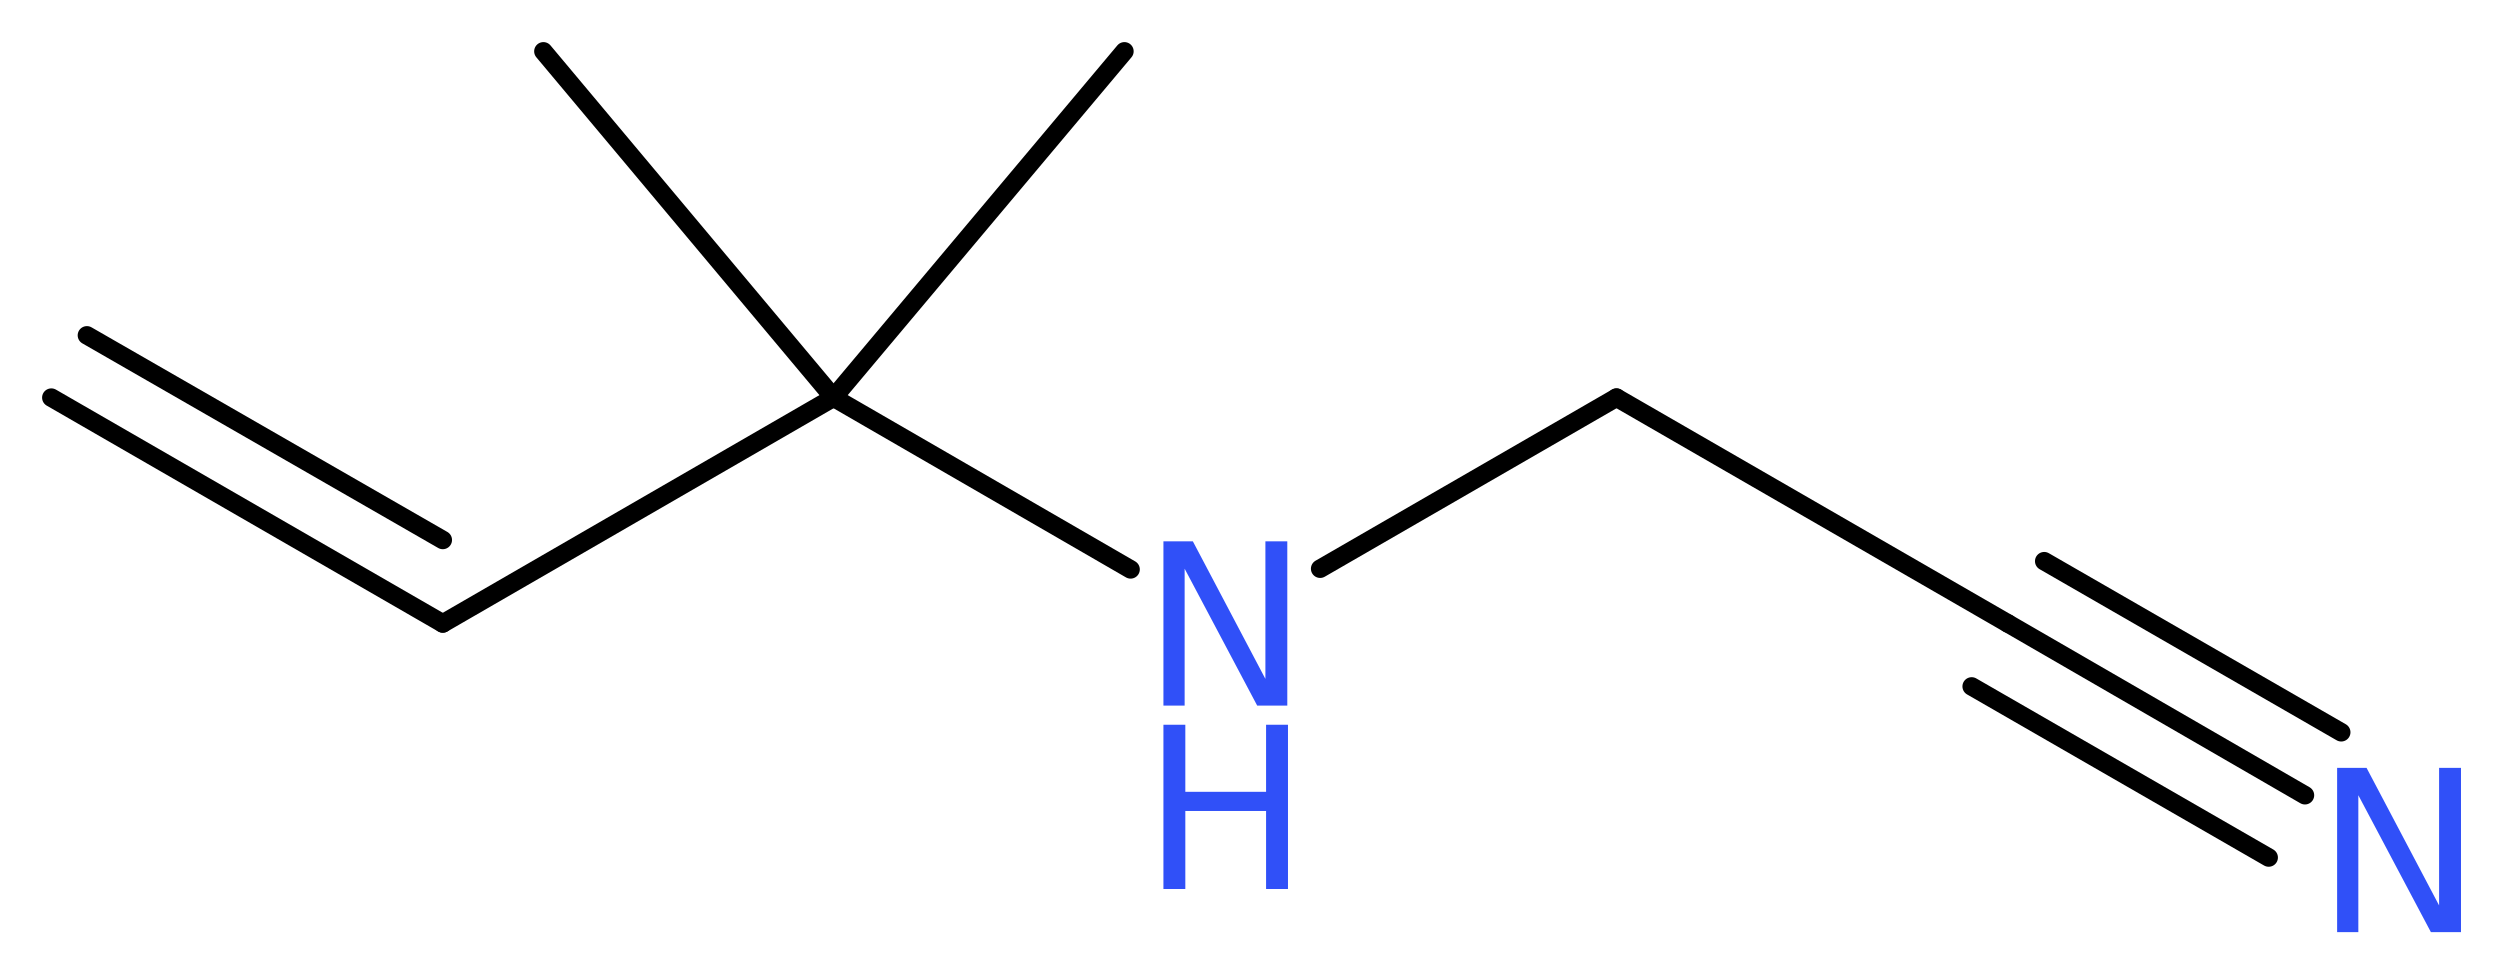 <?xml version='1.0' encoding='UTF-8'?>
<!DOCTYPE svg PUBLIC "-//W3C//DTD SVG 1.1//EN" "http://www.w3.org/Graphics/SVG/1.1/DTD/svg11.dtd">
<svg version='1.2' xmlns='http://www.w3.org/2000/svg' xmlns:xlink='http://www.w3.org/1999/xlink' width='36.53mm' height='14.18mm' viewBox='0 0 36.53 14.18'>
  <desc>Generated by the Chemistry Development Kit (http://github.com/cdk)</desc>
  <g stroke-linecap='round' stroke-linejoin='round' stroke='#000000' stroke-width='.27' fill='#3050F8'>
    <rect x='.0' y='.0' width='37.0' height='15.0' fill='#FFFFFF' stroke='none'/>
    <g id='mol1' class='mol'>
      <g id='mol1bnd1' class='bond'>
        <line x1='6.47' y1='9.11' x2='.75' y2='5.81'/>
        <line x1='6.47' y1='7.89' x2='1.27' y2='4.9'/>
      </g>
      <line id='mol1bnd2' class='bond' x1='6.47' y1='9.11' x2='12.18' y2='5.81'/>
      <line id='mol1bnd3' class='bond' x1='12.18' y1='5.81' x2='16.43' y2='.75'/>
      <line id='mol1bnd4' class='bond' x1='12.18' y1='5.81' x2='7.94' y2='.75'/>
      <line id='mol1bnd5' class='bond' x1='12.18' y1='5.81' x2='16.52' y2='8.32'/>
      <line id='mol1bnd6' class='bond' x1='19.29' y1='8.31' x2='23.62' y2='5.81'/>
      <line id='mol1bnd7' class='bond' x1='23.62' y1='5.81' x2='29.34' y2='9.11'/>
      <g id='mol1bnd8' class='bond'>
        <line x1='29.34' y1='9.11' x2='33.68' y2='11.62'/>
        <line x1='29.87' y1='8.2' x2='34.21' y2='10.7'/>
        <line x1='28.81' y1='10.03' x2='33.15' y2='12.53'/>
      </g>
      <g id='mol1atm6' class='atom'>
        <path d='M17.0 7.91h.43l1.06 2.01v-2.01h.32v2.4h-.44l-1.06 -2.0v2.0h-.31v-2.4z' stroke='none'/>
        <path d='M17.0 10.59h.32v.98h1.18v-.98h.32v2.4h-.32v-1.14h-1.18v1.14h-.32v-2.4z' stroke='none'/>
      </g>
      <path id='mol1atm9' class='atom' d='M34.15 11.22h.43l1.06 2.01v-2.01h.32v2.4h-.44l-1.06 -2.0v2.0h-.31v-2.4z' stroke='none'/>
    </g>
  </g>
</svg>
